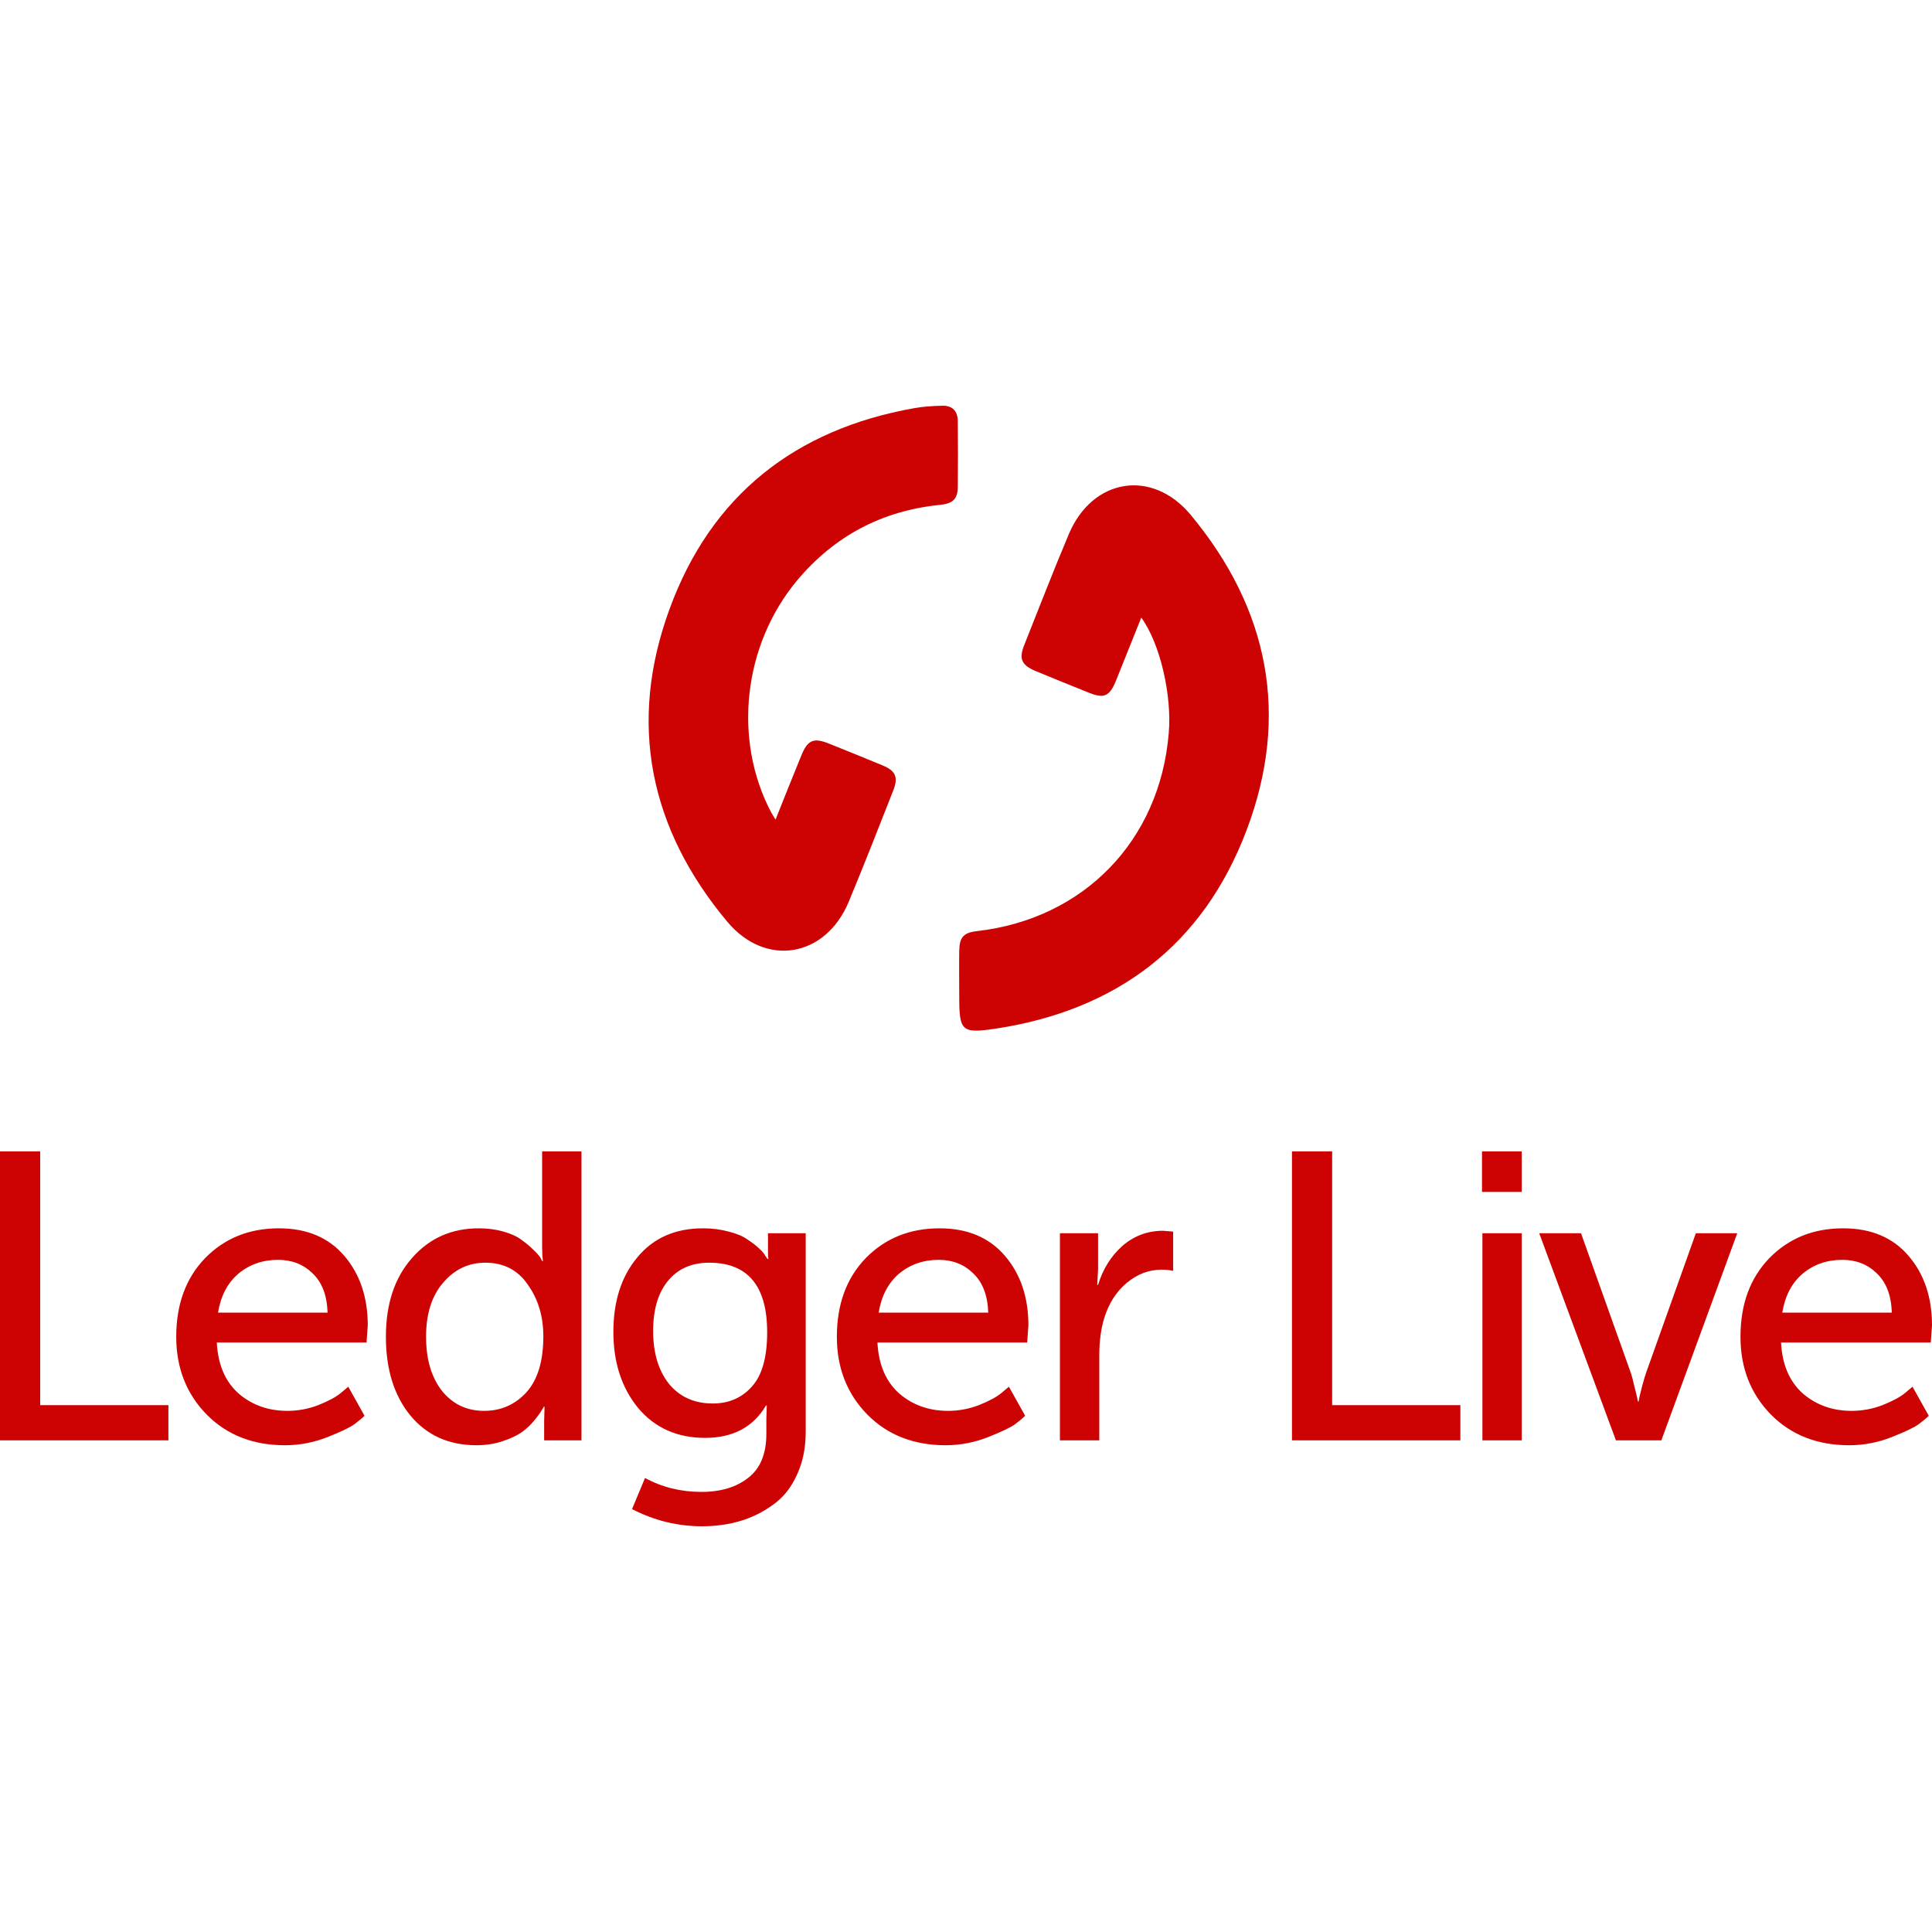 <?xml version="1.0" encoding="UTF-8"?> <svg xmlns="http://www.w3.org/2000/svg" width="200" height="200" viewBox="0 0 200 200" fill="none"><path d="M80.281 84.852C81.212 82.494 82.067 80.39 82.922 78.286C83.601 76.587 84.205 76.308 85.916 77.018C87.752 77.753 89.564 78.488 91.4 79.249C92.734 79.807 93.01 80.491 92.457 81.861C90.947 85.715 89.438 89.543 87.853 93.371C85.438 99.127 79.249 100.167 75.274 95.4C67.224 85.765 64.985 74.837 69.312 63.047C73.614 51.258 82.344 44.437 94.62 42.257C95.576 42.079 96.532 42.029 97.488 42.003C98.545 41.953 99.149 42.51 99.149 43.6C99.174 45.882 99.174 48.164 99.149 50.446C99.124 51.689 98.621 52.145 97.237 52.272C91.3 52.88 86.369 55.492 82.52 60.081C76.935 66.775 75.853 76.536 79.828 84.092C79.928 84.269 80.054 84.447 80.281 84.852Z" fill="#CD0303"></path><path d="M118.143 63.936C117.237 66.167 116.407 68.297 115.552 70.401C114.872 72.1 114.294 72.353 112.684 71.694C110.847 70.959 109.036 70.224 107.199 69.463C105.765 68.854 105.463 68.221 106.017 66.801C107.551 62.972 109.036 59.093 110.646 55.29C113.086 49.509 119.25 48.495 123.25 53.287C131.376 63.048 133.539 74.103 129.036 85.969C124.533 97.86 115.577 104.579 103.099 106.481C99.526 107.013 99.3 106.759 99.3 103.108C99.3 101.536 99.275 99.99 99.3 98.418C99.325 97.023 99.753 96.541 101.136 96.389C112.206 95.122 120.055 87.034 120.986 75.928C121.338 71.973 120.08 66.572 118.143 63.936Z" fill="#CD0303"></path><path d="M0 149.103V119.19H4.159V145.459H17.433V149.103H0ZM18.243 138.383C18.243 135.022 19.238 132.31 21.226 130.248C23.242 128.186 25.791 127.155 28.871 127.155C31.756 127.155 34.01 128.102 35.634 129.994C37.258 131.887 38.071 134.288 38.071 137.197L37.945 138.976H22.444C22.556 141.236 23.298 142.987 24.67 144.23C26.071 145.445 27.765 146.052 29.753 146.052C30.845 146.052 31.91 145.854 32.946 145.459C34.01 145.035 34.794 144.611 35.298 144.188L36.054 143.552L37.734 146.56C37.511 146.786 37.174 147.069 36.726 147.408C36.278 147.747 35.34 148.199 33.912 148.764C32.484 149.328 31.013 149.611 29.501 149.611C26.197 149.611 23.494 148.552 21.394 146.433C19.294 144.287 18.243 141.603 18.243 138.383ZM22.57 135.883H33.912C33.856 134.104 33.338 132.748 32.358 131.816C31.405 130.884 30.215 130.418 28.787 130.418C27.191 130.418 25.819 130.898 24.67 131.858C23.55 132.819 22.85 134.16 22.57 135.883ZM39.948 138.383C39.948 134.994 40.844 132.282 42.636 130.248C44.428 128.186 46.739 127.155 49.567 127.155C50.491 127.155 51.346 127.268 52.13 127.494C52.914 127.72 53.53 128.003 53.978 128.342C54.454 128.681 54.86 129.02 55.196 129.359C55.56 129.698 55.812 129.98 55.952 130.206L56.12 130.545H56.204C56.148 130.121 56.12 129.641 56.12 129.104V119.19H60.195V149.103H56.33V147.069L56.372 145.628H56.288C56.232 145.741 56.148 145.882 56.036 146.052C55.952 146.221 55.714 146.546 55.322 147.026C54.958 147.478 54.524 147.888 54.02 148.255C53.544 148.594 52.886 148.905 52.046 149.187C51.206 149.47 50.295 149.611 49.315 149.611C46.459 149.611 44.176 148.58 42.468 146.518C40.788 144.456 39.948 141.744 39.948 138.383ZM44.106 138.383C44.106 140.699 44.653 142.564 45.745 143.976C46.865 145.36 48.321 146.052 50.113 146.052C51.85 146.052 53.306 145.416 54.482 144.145C55.658 142.846 56.246 140.911 56.246 138.341C56.246 136.279 55.714 134.499 54.65 133.002C53.614 131.477 52.144 130.714 50.239 130.714C48.503 130.714 47.047 131.406 45.871 132.791C44.694 134.146 44.106 136.011 44.106 138.383ZM66.773 153C68.537 153.961 70.483 154.441 72.612 154.441C74.628 154.441 76.252 153.947 77.484 152.958C78.717 151.998 79.333 150.487 79.333 148.425V146.857L79.375 145.501H79.291C77.975 147.733 75.874 148.848 72.99 148.848C70.105 148.848 67.795 147.817 66.059 145.755C64.35 143.665 63.496 141.038 63.496 137.875C63.496 134.711 64.322 132.141 65.975 130.164C67.627 128.158 69.895 127.155 72.78 127.155C73.732 127.155 74.614 127.268 75.426 127.494C76.238 127.692 76.882 127.96 77.358 128.299C77.834 128.61 78.24 128.921 78.577 129.232C78.913 129.542 79.137 129.811 79.249 130.037L79.459 130.333H79.543C79.515 130.135 79.501 129.909 79.501 129.655V127.664H83.407V148.213C83.407 149.908 83.099 151.405 82.483 152.704C81.895 154.003 81.083 155.02 80.047 155.754C79.011 156.517 77.876 157.082 76.644 157.449C75.412 157.816 74.096 158 72.696 158C70.147 158 67.725 157.407 65.428 156.221L66.773 153ZM73.788 145.289C75.44 145.289 76.784 144.71 77.82 143.552C78.885 142.394 79.417 140.516 79.417 137.917C79.417 133.115 77.414 130.714 73.41 130.714C71.589 130.714 70.161 131.35 69.125 132.621C68.117 133.864 67.613 135.587 67.613 137.79C67.613 140.05 68.159 141.872 69.251 143.256C70.371 144.611 71.883 145.289 73.788 145.289ZM86.632 138.383C86.632 135.022 87.626 132.31 89.615 130.248C91.631 128.186 94.18 127.155 97.26 127.155C100.145 127.155 102.399 128.102 104.023 129.994C105.647 131.887 106.46 134.288 106.46 137.197L106.334 138.976H90.833C90.945 141.236 91.687 142.987 93.059 144.23C94.46 145.445 96.154 146.052 98.142 146.052C99.234 146.052 100.299 145.854 101.335 145.459C102.399 145.035 103.183 144.611 103.687 144.188L104.443 143.552L106.123 146.56C105.899 146.786 105.563 147.069 105.115 147.408C104.667 147.747 103.729 148.199 102.301 148.764C100.873 149.328 99.402 149.611 97.89 149.611C94.586 149.611 91.883 148.552 89.783 146.433C87.683 144.287 86.632 141.603 86.632 138.383ZM90.959 135.883H102.301C102.245 134.104 101.727 132.748 100.747 131.816C99.794 130.884 98.604 130.418 97.176 130.418C95.58 130.418 94.208 130.898 93.059 131.858C91.939 132.819 91.239 134.16 90.959 135.883ZM109.723 149.103V127.664H113.672V131.392L113.588 133.002H113.672C114.176 131.364 115.016 130.022 116.192 128.977C117.396 127.932 118.796 127.41 120.393 127.41L121.443 127.494V131.562C121.079 131.477 120.687 131.435 120.267 131.435C118.95 131.435 117.746 131.887 116.654 132.791C115.562 133.694 114.778 134.923 114.302 136.477C113.966 137.578 113.798 138.863 113.798 140.332V149.103H109.723ZM133.744 149.103V119.19H137.903V145.459H151.177V149.103H133.744ZM153.416 123.385V119.19H157.532V123.385H153.416ZM153.458 149.103V127.664H157.532V149.103H153.458ZM167.279 149.103L159.339 127.664H163.666L168.833 142.154C168.945 142.493 169.057 142.917 169.169 143.425C169.281 143.905 169.379 144.301 169.463 144.611L169.547 145.077H169.631L169.715 144.611C169.799 144.301 169.897 143.905 170.009 143.425C170.149 142.917 170.275 142.493 170.387 142.154L175.554 127.664H179.839L171.983 149.103H167.279ZM180.173 138.383C180.173 135.022 181.167 132.31 183.155 130.248C185.172 128.186 187.72 127.155 190.801 127.155C193.685 127.155 195.939 128.102 197.564 129.994C199.188 131.887 200 134.288 200 137.197L199.874 138.976H184.374C184.486 141.236 185.228 142.987 186.6 144.23C188 145.445 189.694 146.052 191.683 146.052C192.775 146.052 193.839 145.854 194.875 145.459C195.939 145.035 196.723 144.611 197.228 144.188L197.984 143.552L199.664 146.56C199.44 146.786 199.104 147.069 198.656 147.408C198.208 147.747 197.27 148.199 195.841 148.764C194.413 149.328 192.943 149.611 191.431 149.611C188.126 149.611 185.424 148.552 183.323 146.433C181.223 144.287 180.173 141.603 180.173 138.383ZM184.5 135.883H195.841C195.785 134.104 195.267 132.748 194.287 131.816C193.335 130.884 192.145 130.418 190.717 130.418C189.12 130.418 187.748 130.898 186.6 131.858C185.48 132.819 184.78 134.16 184.5 135.883Z" fill="#CD0303"></path></svg> 